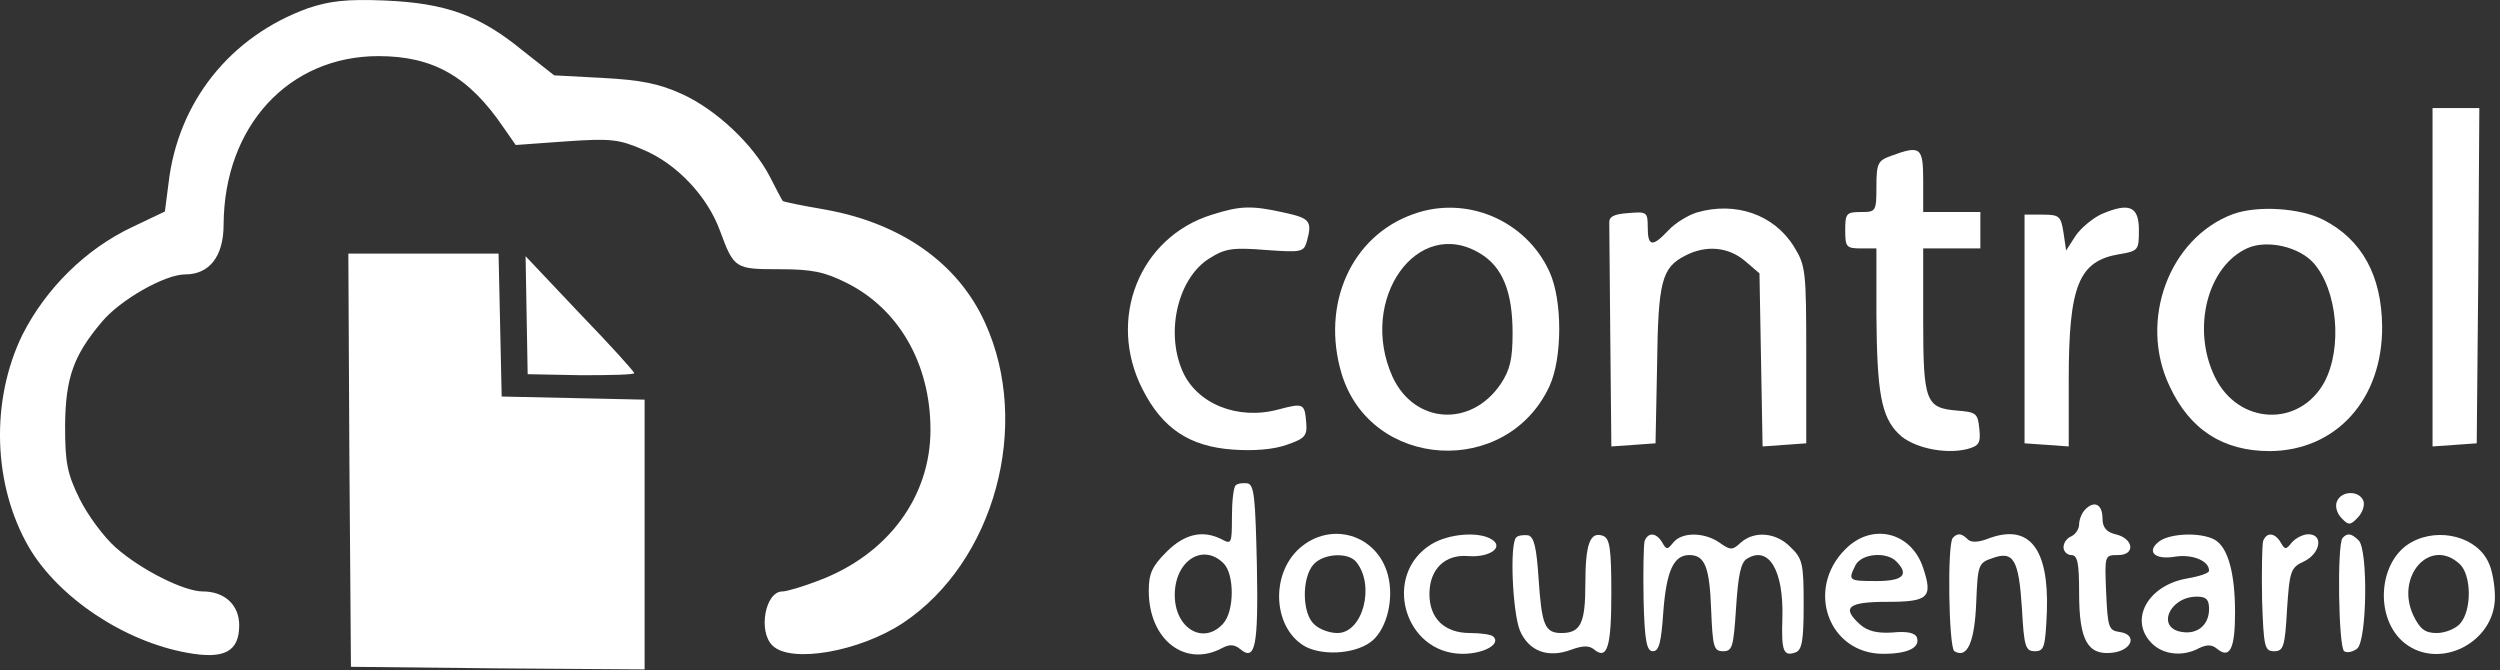 <?xml version="1.0" encoding="utf-8"?>
<!-- Generator: Adobe Illustrator 16.0.0, SVG Export Plug-In . SVG Version: 6.00 Build 0)  -->
<!DOCTYPE svg PUBLIC "-//W3C//DTD SVG 1.1//EN" "http://www.w3.org/Graphics/SVG/1.1/DTD/svg11.dtd">
<svg version="1.1" id="Capa_1" xmlns="http://www.w3.org/2000/svg" xmlns:xlink="http://www.w3.org/1999/xlink" x="0px" y="0px"
	 width="481px" height="129px" viewBox="0 0 481 129" enable-background="new 0 0 481 129" xml:space="preserve">
<rect x="0" y="0" width="481" height="129" fill="#333333" stroke="none"/>
<path fill="#FFFFFF" d="M59.223,1.594c-14.9,5.4-25,18-26.801,33.7l-0.699,5.4l-6.301,3c-8.899,4.2-16.6,11.8-21.1,20.7
	c-6.2,12.7-5.7,29,1.3,41.001c5.7,9.6,18.2,18,30.4,20.199c7.1,1.301,10-0.199,10-5.3c0-3.899-2.8-6.5-7-6.5
	c-3.601,0-11.8-4.101-16.7-8.399c-2.3-2-5.4-6.201-7-9.4c-2.4-4.9-2.8-6.9-2.8-14.201c0.1-9.1,1.6-13.399,7.1-19.899
	c3.5-4.2,12.101-9.1,16-9.1c4.7,0,7.4-3.5,7.4-9.6c0.1-18.9,12.5-32.4,29.8-32.4c10.5,0,17.4,3.9,24.1,13.8l2.301,3.3l9.699-0.7
	c8.601-0.6,10.2-0.4,14.801,1.6c6.5,2.7,12.399,9,14.8,15.6c2.7,7.3,2.899,7.4,11.399,7.4c6.301,0,8.7,0.5,12.9,2.6
	c10.1,5,16.2,15.601,16.2,28.3c0,12.9-8.2,24-21.5,29c-3.101,1.201-6.2,2.101-7,2.101c-3.3,0-4.7,7.7-1.9,10.399
	c3.5,3.5,16.8,1.201,25.2-4.399c17.5-11.7,24.7-38.001,15.7-57.7c-5.2-11.5-16.2-19.2-30.9-21.8c-4.2-0.7-7.899-1.5-8-1.6
	c-0.2-0.2-1.3-2.4-2.5-4.7c-3.2-6.2-10.3-12.9-16.899-15.9c-4.4-2-7.801-2.7-15.2-3.1l-9.4-0.5l-6.1-4.8c-8.3-6.8-14.8-9.1-26.5-9.6
	C66.623-0.207,63.423,0.194,59.223,1.594z"/>
<path fill="#FFFFFF" d="M468.023,53.394v32.5l4.3-0.3l4.2-0.301l0.3-32.299l0.2-32.2h-4.5h-4.5V53.394z"/>
<path fill="#FFFFFF" d="M363.823,29.994c-2.5,0.9-2.8,1.4-2.8,5.9c0,4.8-0.1,4.9-3,4.9c-2.8,0-3,0.3-3,3.5c0,3.2,0.2,3.5,3,3.5h3
	v12.7c0.1,14.9,0.9,19.7,4.3,23c2.601,2.6,8.8,4,13.2,2.899c2.2-0.601,2.6-1.101,2.3-3.899c-0.3-3-0.6-3.201-4.3-3.5
	c-6-0.5-6.5-1.701-6.5-17.4v-13.8h5.5h5.5v-3.5v-3.5h-5.5h-5.5v-6C370.023,28.293,369.523,27.894,363.823,29.994z"/>
<path fill="#FFFFFF" d="M233.223,41.293c-14,4.3-20.301,20.1-13.4,33.6c3.8,7.5,9,11,17.3,11.601c4,0.299,7.9,0,10.4-0.9
	c3.5-1.2,4-1.7,3.8-4.2c-0.3-3.8-0.5-3.899-5.4-2.601c-7.8,2.101-15.8-1.1-18.5-7.6c-3.199-7.6-0.699-17.8,5.301-21.5
	c3-1.9,4.5-2.1,10.8-1.6c6.899,0.5,7.3,0.4,7.899-1.6c1.101-4,0.601-4.5-4.399-5.6C240.723,39.494,238.623,39.594,233.223,41.293z"
	/>
<path fill="#FFFFFF" d="M271.923,41.194c-11.899,4.2-17.8,17.3-13.8,30.7c5.601,18.5,31.8,20.101,40,2.399
	c2.5-5.399,2.5-16.599,0-22C293.623,42.394,282.123,37.494,271.923,41.194z M284.823,48.793c4.3,2.6,6.2,7.4,6.2,15.3
	c0,5-0.5,7.1-2.3,9.8c-5.7,8.399-16.601,7.7-20.801-1.399C261.223,57.594,272.723,41.394,284.823,48.793z"/>
<path fill="#FFFFFF" d="M326.424,40.894c-1.601,0.5-4.101,2-5.4,3.4c-3.1,3.3-4,3.2-4-0.6c0-2.9-0.2-3-3.7-2.7
	c-2.899,0.2-3.8,0.7-3.7,2c0,1,0.101,11.1,0.2,22.4l0.2,20.5l4.3-0.3l4.2-0.301l0.3-15c0.2-16.199,0.9-18.799,5.4-21.099
	c4-2.1,8.3-1.7,11.5,1l2.8,2.4l0.3,16.699l0.3,16.601l4.2-0.3l4.2-0.301v-17c0-16.199-0.1-17.199-2.4-20.899
	C341.323,41.293,333.924,38.694,326.424,40.894z"/>
<path fill="#FFFFFF" d="M404.323,41.194c-1.7,0.8-4,2.7-5,4.2l-1.8,2.8l-0.5-3.4c-0.5-3.2-0.8-3.5-4-3.5h-3.5v22v22l4.3,0.301
	l4.2,0.3v-12.7c0-18.3,1.9-23,9.8-24.3c3.601-0.6,3.7-0.8,3.7-4.6C411.523,39.694,409.723,38.894,404.323,41.194z"/>
<path fill="#FFFFFF" d="M429.623,41.194c-12.3,4.6-18.199,20.5-12.199,33.099c3.899,8.4,10.3,12.5,19.3,12.5
	c12.8-0.1,21.7-10,21.6-24c-0.1-9.8-3.899-16.7-11.3-20.5C442.523,39.994,434.323,39.494,429.623,41.194z M445.123,50.594
	c4.601,5.2,5.601,16.3,2.101,22.9c-4.8,8.799-16.601,8.299-21.101-1c-4.5-9.3-1.399-21.4,6.4-24.8
	C436.323,46.094,442.323,47.494,445.123,50.594z"/>
<path fill="#FFFFFF" d="M67.223,88.494l0.3,39.8l28.3,0.3l28.2,0.2v-26v-25.9l-13.7-0.3l-13.8-0.301l-0.3-13.799l-0.301-13.7H81.523
	h-14.5L67.223,88.494z"/>
<path fill="#FFFFFF" d="M101.323,60.694l0.2,11.3l10.3,0.199c5.6,0,10.2-0.1,10.2-0.4c0-0.299-4.7-5.5-10.5-11.5l-10.4-11
	L101.323,60.694z"/>
<path fill="#FFFFFF" d="M237.723,93.394c-0.4,0.399-0.7,3.101-0.7,6.101c0,5-0.101,5.3-1.9,4.3c-3.7-1.899-7.2-1.101-10.7,2.399
	c-2.8,2.801-3.399,4.201-3.399,7.5c0,9.4,7,14.801,14.1,11c1.5-0.799,2.4-0.699,3.5,0.201c2.9,2.399,3.5-0.5,3.2-16.201
	c-0.3-12.9-0.5-15.4-1.8-15.699C239.123,92.894,238.123,92.994,237.723,93.394z M235.423,108.395c2.101,2.1,2.101,9.199-0.1,11.6
	c-3.8,4.199-9.3,0.9-9.3-5.5C226.023,107.895,231.423,104.395,235.423,108.395z"/>
<path fill="#FFFFFF" d="M449.623,96.494c-0.399,0.899,0,2.299,0.9,3.199c1.3,1.4,1.7,1.4,3.1-0.1c0.9-0.9,1.4-2.4,1.101-3.2
	C453.924,94.293,450.424,94.394,449.623,96.494z"/>
<path fill="#FFFFFF" d="M401.223,97.994c-0.7,0.699-1.2,2-1.2,2.9c0,0.899-0.7,1.899-1.5,2.299c-0.8,0.301-1.5,1.201-1.5,2.101
	c0,0.8,0.7,1.5,1.5,1.5c1.2,0,1.5,1.5,1.5,7.3c0,9,1.6,12,6.3,11.5c3.9-0.4,5-3.5,1.5-4c-2.1-0.3-2.3-0.8-2.6-7.6
	c-0.3-7.2-0.3-7.2,2.3-7.2c3.4,0,3-3.2-0.5-4c-1.7-0.399-2.5-1.3-2.5-3.001C404.523,97.094,403.023,96.193,401.223,97.994z"/>
<path fill="#FFFFFF" d="M250.023,105.494c-5.8,5.199-5,15.699,1.3,19c3.7,1.8,10,1.199,12.8-1.301s4.101-8.1,2.9-12.6
	C264.923,102.794,256.023,100.193,250.023,105.494z M260.923,108.094c3.7,4.5,1.301,13.7-3.6,13.7c-1.5,0-3.5-0.7-4.5-1.7
	c-2.3-2.1-2.4-8.9-0.1-11.5C254.623,106.494,259.323,106.193,260.923,108.094z"/>
<path fill="#FFFFFF" d="M275.423,104.693c-9.6,5.9-5.3,21.101,6,21.101c4.101,0,7.4-1.899,5.9-3.3c-0.3-0.4-2.4-0.7-4.5-0.7
	c-4.9,0-7.8-2.8-7.8-7.5c0-4.8,3-7.7,7.5-7.3c4.1,0.3,6.899-1.7,4.5-3.2C284.523,102.193,278.723,102.693,275.423,104.693z"/>
<path fill="#FFFFFF" d="M291.723,103.395c-1.301,1.299-0.7,14.399,0.699,17.899c1.7,4,5.4,5.399,9.9,3.7
	c2.2-0.801,3.4-0.801,4.3-0.1c2.601,2.199,3.4-0.301,3.4-10.701c0-8.699-0.3-10.6-1.6-11.1c-2.501-0.9-3.4,1.5-3.4,9.301
	c0,7.5-0.9,9.399-4.601,9.399c-3.199,0-3.8-1.5-4.399-10.5c-0.4-6.101-0.9-8-2-8.3C293.123,102.895,292.123,102.994,291.723,103.395
	z"/>
<path fill="#FFFFFF" d="M316.424,104.094c-0.2,0.7-0.301,5.801-0.2,11.301c0.2,8,0.6,9.899,1.8,9.899s1.6-1.8,2-7.601
	c0.6-7.899,2-10.899,5-10.899s3.9,2.3,4.2,10.5c0.3,7.2,0.5,8,2.3,8s2-0.8,2.5-8.399c0.4-6.201,0.9-8.701,2.1-9.4
	c4.2-2.6,7.101,2.3,6.801,11.5c-0.2,6.3,0.199,7.4,2.6,6.5c1.2-0.5,1.5-2.4,1.5-9.2c0-7.8-0.2-8.8-2.5-11
	c-2.8-2.899-7-3.2-9.6-0.899c-1.601,1.5-2,1.5-4.101,0c-2.899-2-7.2-2.101-8.899,0c-1.101,1.399-1.301,1.399-2.101,0
	C318.723,102.494,317.123,102.294,316.424,104.094z"/>
<path fill="#FFFFFF" d="M355.023,105.693c-7.7,7.701-3.2,20.101,7.3,20.101c4.8,0,7.101-1.2,6.5-3.101c-0.3-0.899-1.8-1.299-4.7-1
	c-3,0.201-4.8-0.299-6.199-1.5c-3.7-3.299-2.4-4.399,5.1-4.399c8,0,8.9-0.8,7-6.5C367.723,102.294,360.123,100.494,355.023,105.693z
	 M364.823,107.994c2.601,2.6,1.3,3.8-3.8,3.8c-5.4,0-5.5-0.101-4-3.101C358.223,106.494,362.924,106.094,364.823,107.994z"/>
<path fill="#FFFFFF" d="M375.723,103.494c-1.101,1.1-0.8,21.1,0.3,21.8c2.5,1.5,3.9-1.8,4.2-9.3c0.3-7.301,0.399-7.7,3.1-8.6
	c4.101-1.5,5.101,0.299,5.7,9.699c0.4,7.4,0.7,8.2,2.5,8.2s2-0.8,2.3-7.7c0.4-12.1-3.399-16.9-11.2-14c-2,0.801-3.399,0.801-4,0.2
	C377.424,102.594,376.623,102.494,375.723,103.494z"/>
<path fill="#FFFFFF" d="M415.523,104.094c-2.7,2-1,3.7,3,3c3.3-0.5,6.5,0.801,6.5,2.7c0,0.5-1.9,1.101-4.2,1.5
	c-7.6,1.3-11.3,8-6.8,12.5c2.2,2.2,6,2.601,9.1,0.899c1.5-0.699,2.4-0.699,3.4,0.101c2.5,2.101,3.5,0,3.5-6.899
	c0-7.801-1.4-12.701-4-14.101C423.323,102.395,417.723,102.594,415.523,104.094z M425.023,117.193c0,3-2.2,4.9-5.2,4.4
	c-5-0.699-2.5-6.8,2.9-6.8C424.523,114.794,425.023,115.395,425.023,117.193z"/>
<path fill="#FFFFFF" d="M435.424,104.094c-0.2,0.7-0.301,5.801-0.2,11.301c0.3,9.1,0.5,9.899,2.3,9.899s2.1-0.8,2.5-8
	c0.5-7.5,0.7-8.101,3.3-9.3c3.101-1.5,3.8-5.2,0.8-5.2c-1,0-2.399,0.7-3.199,1.601c-1.101,1.399-1.301,1.399-2.101,0
	C437.723,102.494,436.123,102.294,435.424,104.094z"/>
<path fill="#FFFFFF" d="M450.723,103.494c-1.101,1.1-0.8,21.1,0.3,21.8c0.6,0.399,1.7,0.101,2.5-0.5c1.9-1.601,2.1-19,0.3-20.8
	C452.424,102.594,451.623,102.494,450.723,103.494z"/>
<path fill="#FFFFFF" d="M464.023,104.294c-6.5,3.5-7.3,14.8-1.3,19.5c6.7,5.2,17.3-0.2,17.3-8.899c0-2.201-0.5-5.201-1.2-6.601
	C476.623,103.294,469.323,101.395,464.023,104.294z M473.223,108.494c2.3,2.1,2.399,8.9,0.1,11.5c-0.899,1-2.899,1.8-4.5,1.8
	c-2.2,0-3.2-0.7-4.5-3.399C460.823,110.895,467.523,103.294,473.223,108.494z"/>
</svg>
